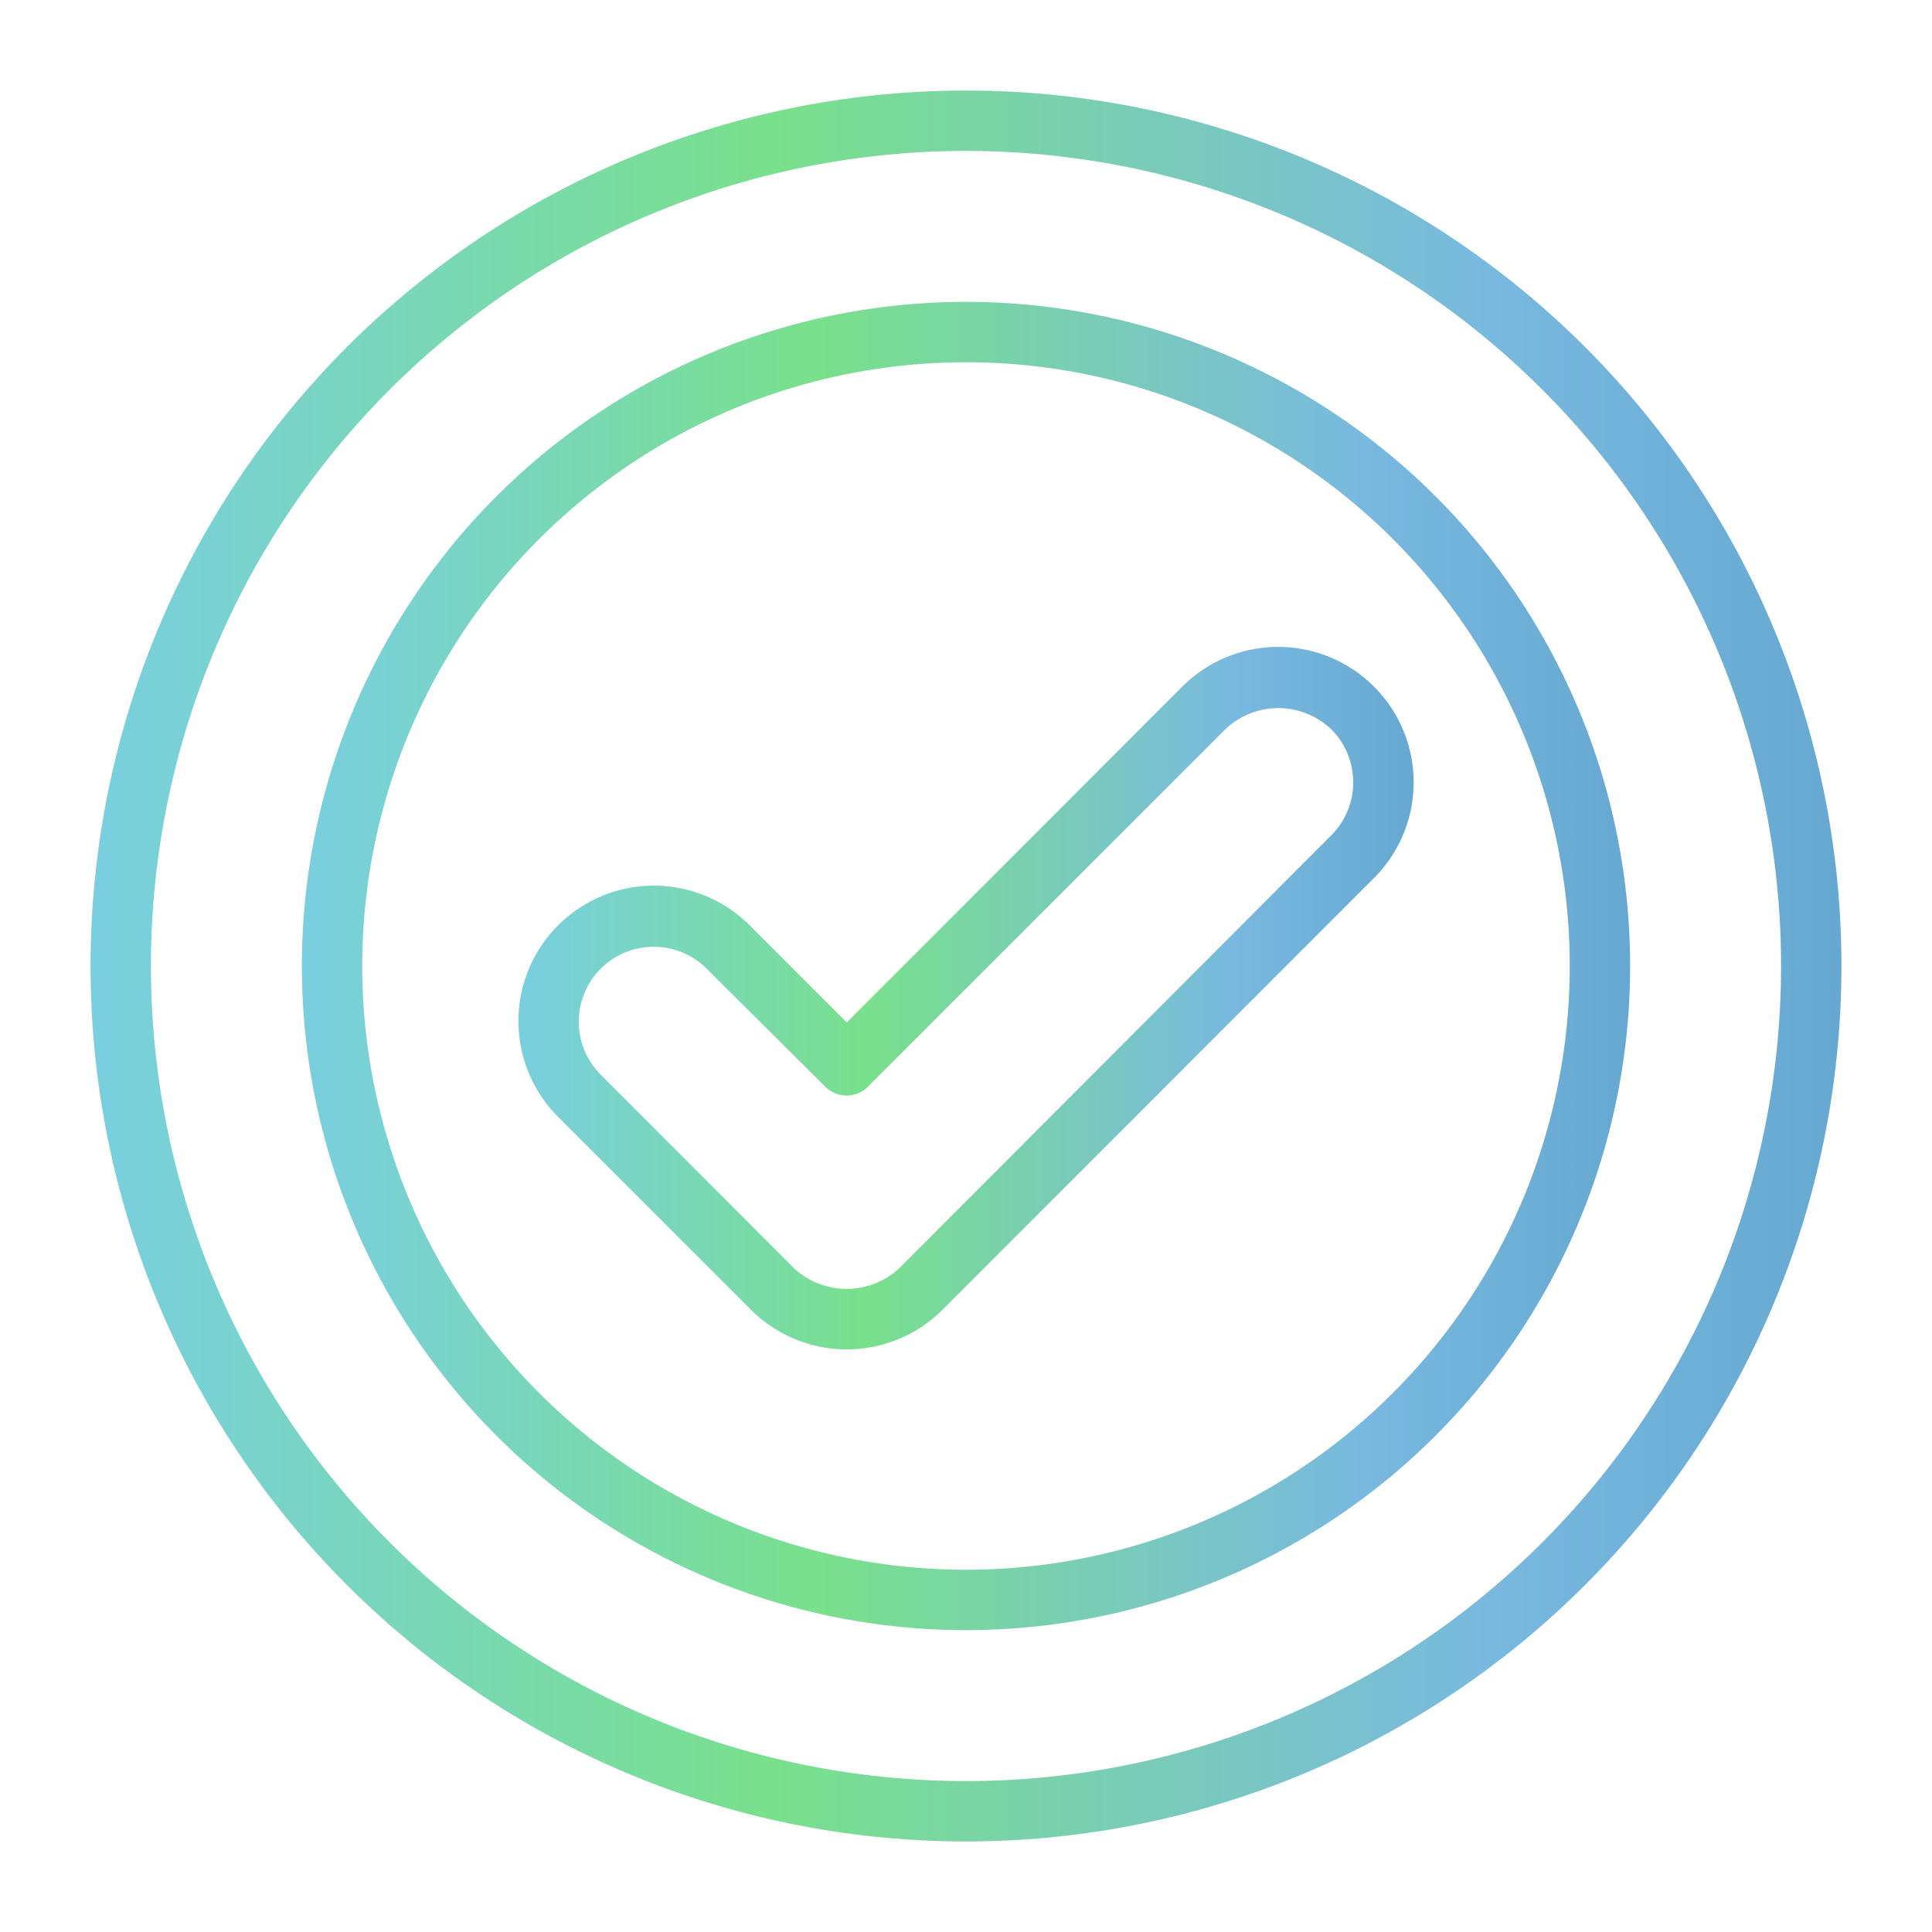 <svg xmlns="http://www.w3.org/2000/svg" xmlns:xlink="http://www.w3.org/1999/xlink" viewBox="0 0 64 64"><defs><style>.cls-1{fill:url(#linear-gradient);}.cls-2{fill:url(#linear-gradient-2);}.cls-3{fill:url(#linear-gradient-3);}</style><linearGradient id="linear-gradient" x1="10" y1="32" x2="54" y2="32" gradientUnits="userSpaceOnUse"><stop offset="0" stop-color="#79cfe0" id="id_104"></stop><stop offset="0.39" stop-color="#79e08c" id="id_105"></stop><stop offset="0.8" stop-color="#79b9e0" id="id_106"></stop><stop offset="1" stop-color="#66a8d1" id="id_107"></stop></linearGradient><linearGradient id="linear-gradient-2" x1="3" x2="61" xlink:href="#linear-gradient"></linearGradient><linearGradient id="linear-gradient-3" x1="17.17" y1="33.06" x2="46.83" y2="33.06" xlink:href="#linear-gradient"></linearGradient></defs><g id="Layer_19" data-name="Layer 19"><path class="cls-1" d="M32,10A22,22,0,1,0,54,32,22,22,0,0,0,32,10Zm0,42A20,20,0,1,1,52,32,20,20,0,0,1,32,52Z" id="id_101"></path><path class="cls-2" d="M32,3A29,29,0,1,0,61,32,29,29,0,0,0,32,3Zm0,56A27,27,0,1,1,59,32,27,27,0,0,1,32,59Z" id="id_102"></path><path class="cls-3" d="M45.51,22.74a4.49,4.49,0,0,0-6.34,0L28.05,33.87l-3.22-3.22A4.48,4.48,0,1,0,18.49,37l6.39,6.39a4.49,4.49,0,0,0,6.34,0l14.29-14.3A4.48,4.48,0,0,0,45.51,22.74ZM44.1,27.67,29.8,42a2.56,2.56,0,0,1-3.51,0l-6.39-6.4a2.48,2.48,0,1,1,3.51-3.51L27.34,36a1,1,0,0,0,1.41,0L40.59,24.16a2.54,2.54,0,0,1,3.51,0A2.48,2.48,0,0,1,44.1,27.67Z" id="id_103"></path></g></svg>